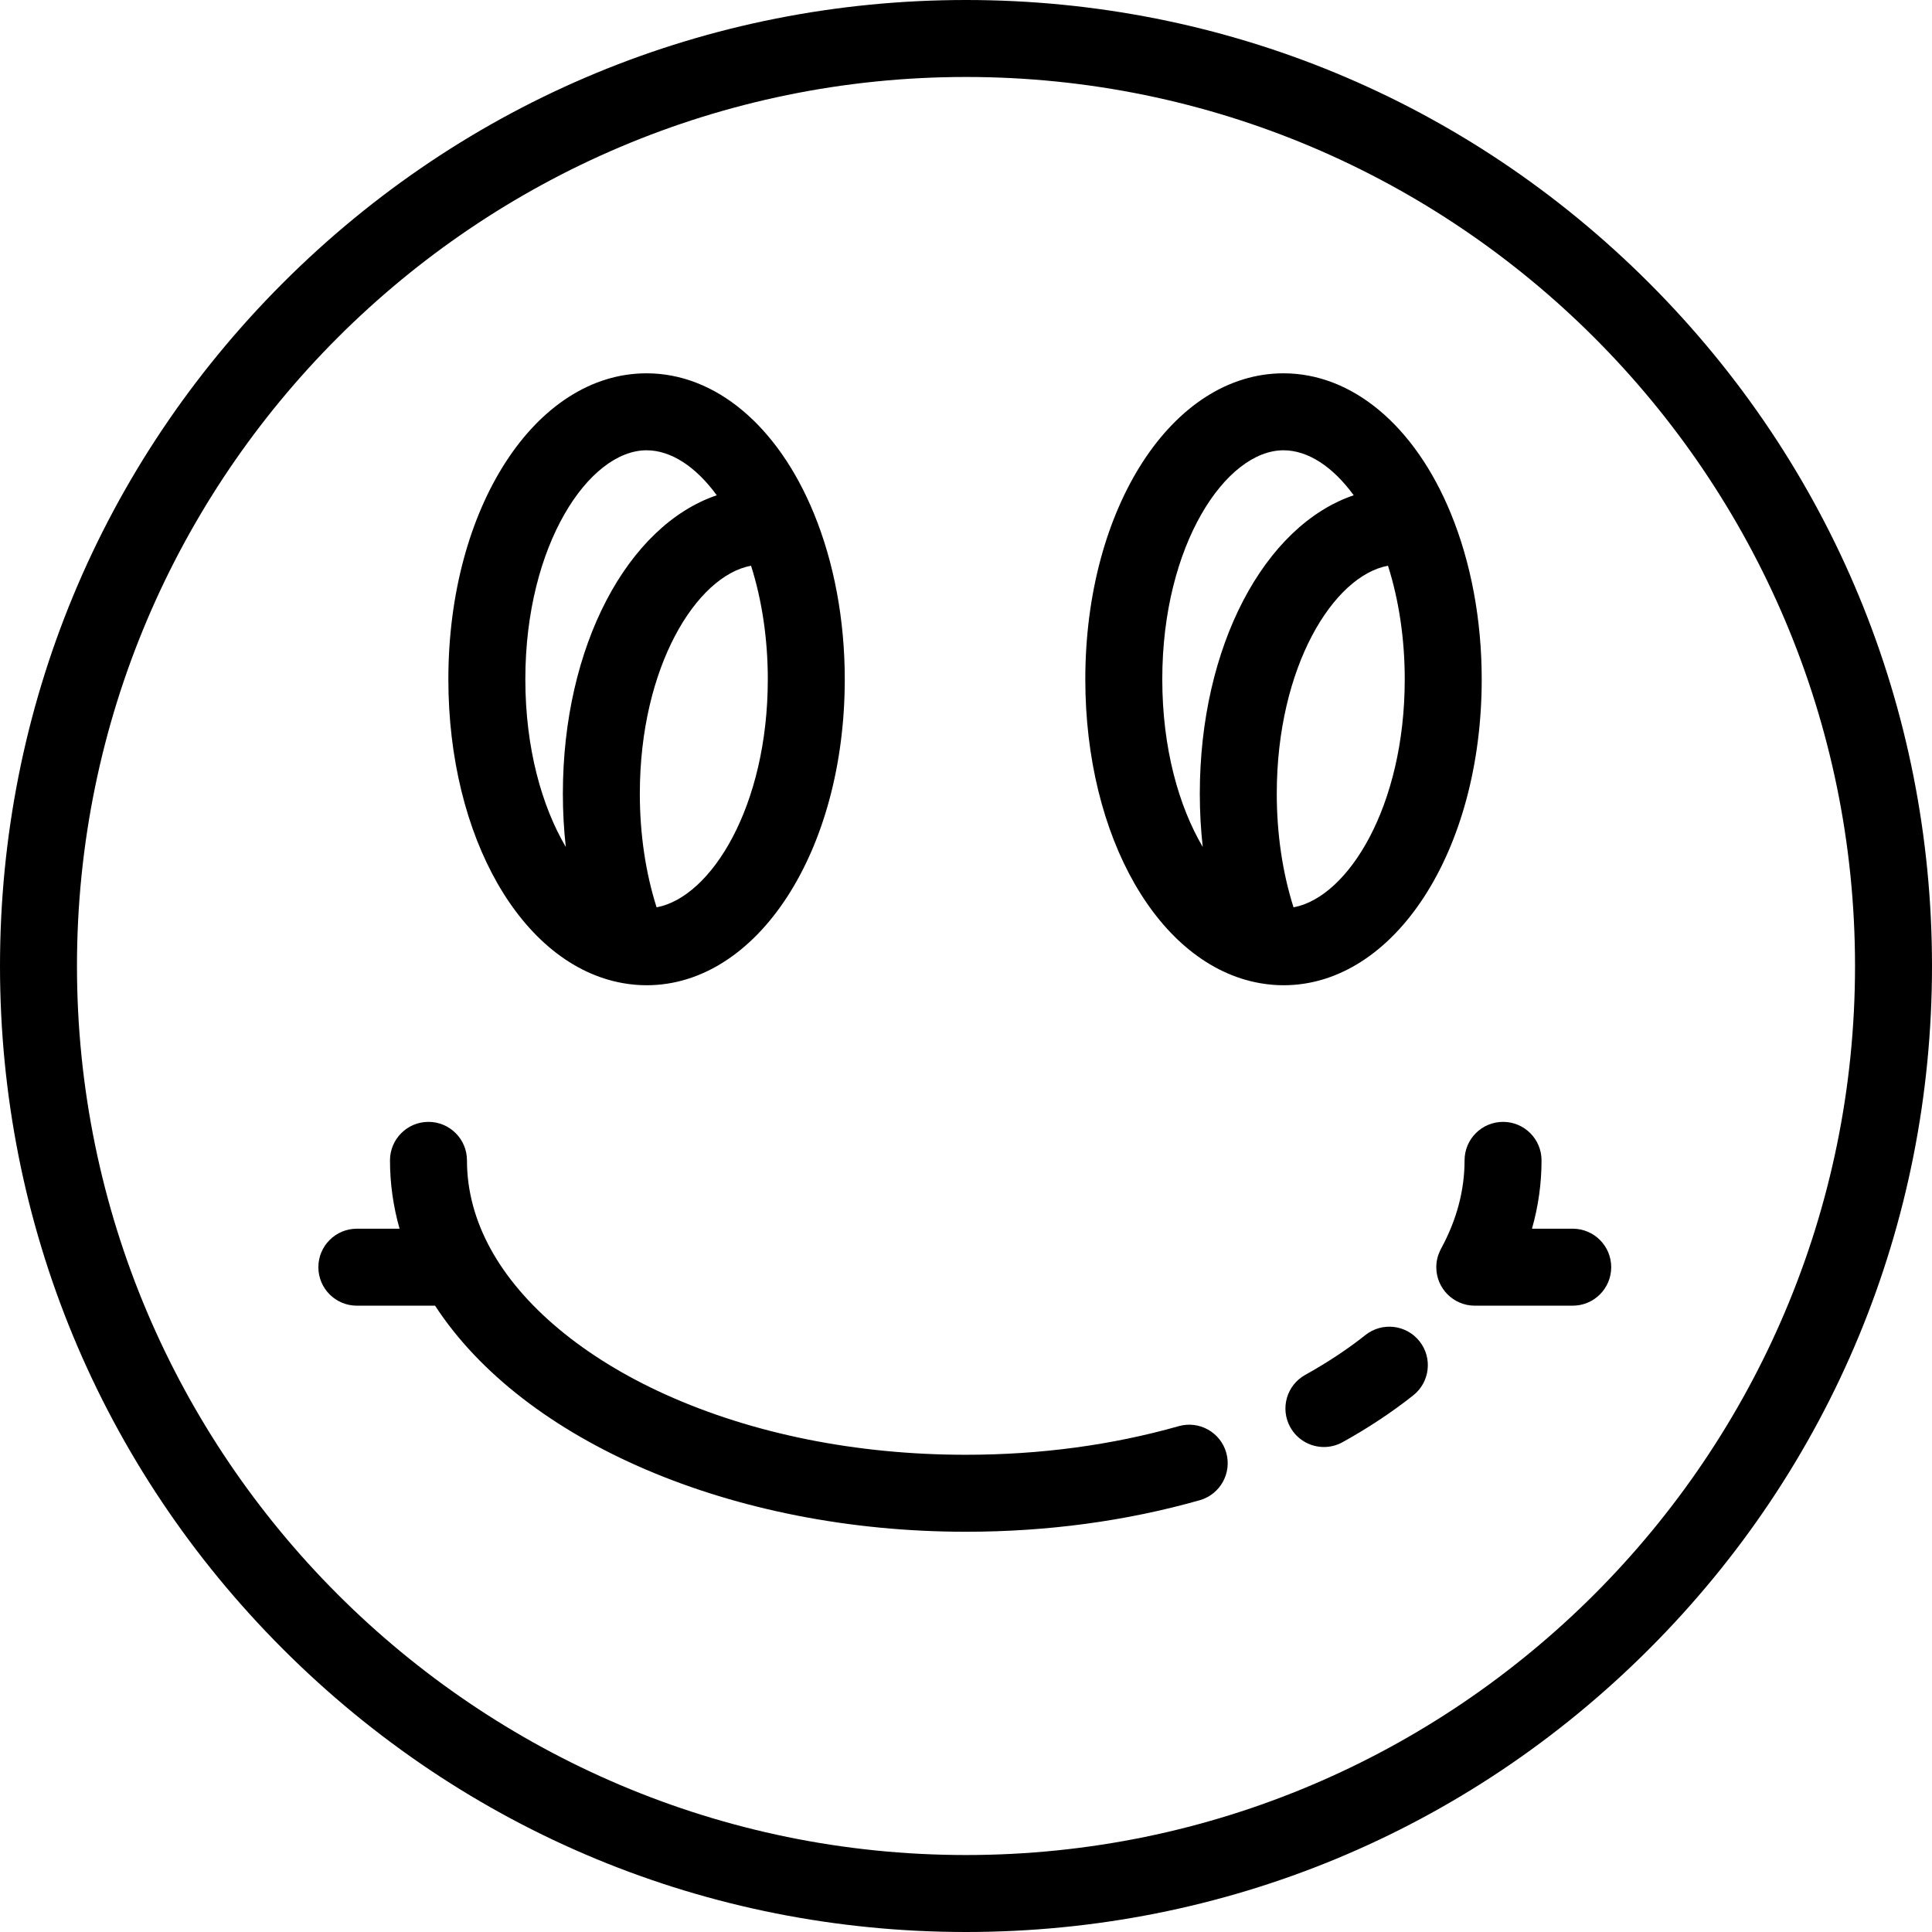 <?xml version="1.0" encoding="iso-8859-1"?>
<!-- Uploaded to: SVG Repo, www.svgrepo.com, Generator: SVG Repo Mixer Tools -->
<svg fill="#000000" height="800px" width="800px" version="1.1" id="Layer_1" xmlns="http://www.w3.org/2000/svg" xmlns:xlink="http://www.w3.org/1999/xlink" 
	 viewBox="0 0 512 512" xml:space="preserve">
<g>
	<g>
		<path d="M437.019,74.98C388.667,26.628,324.381,0,256,0S123.333,26.628,74.982,74.98C26.628,123.333,0,187.62,0,256
			s26.628,132.667,74.982,181.02C123.333,485.372,187.619,512,256,512s132.667-26.628,181.019-74.98
			C485.372,388.667,512,324.38,512,256S485.372,123.333,437.019,74.98z M256,491.602c-129.911,0-235.602-105.69-235.602-235.602
			S126.089,20.398,256,20.398S491.602,126.089,491.602,256S385.911,491.602,256,491.602z"/>
	</g>
</g>
<g>
	<g>
		<path d="M215.666,136.009c-9.539-23.216-26.109-37.077-44.32-37.077c-29.454,0-52.526,35.616-52.526,81.084
			c0,41.867,19.424,75.727,46.187,80.513c2.119,0.379,4.252,0.571,6.339,0.571c29.454,0,52.526-35.616,52.526-81.084
			C223.872,164.291,221.035,149.074,215.666,136.009z M149.94,224.442l-0.006-0.007c-6.29-10.681-10.714-26.062-10.714-44.419
			c0-35.762,16.932-60.685,32.128-60.685c6.483,0,13.081,4.353,18.586,11.901l0.015,0.019c-23.616,8.03-40.784,39.893-40.784,79.107
			C149.164,215.115,149.429,219.823,149.94,224.442z M174.003,240.452c-2.915-9.179-4.441-19.454-4.441-30.094
			c0-33.689,15.026-57.759,29.472-60.436c2.915,9.179,4.441,19.454,4.441,30.094C203.474,213.705,188.448,237.775,174.003,240.452z"
			/>
	</g>
</g>
<g>
	<g>
		<path d="M384.463,136.009c-9.539-23.216-26.109-37.077-44.32-37.077c-29.454,0-52.526,35.616-52.526,81.084
			c0,41.867,19.424,75.727,46.187,80.513c2.119,0.379,4.252,0.571,6.339,0.571c29.454,0,52.526-35.616,52.526-81.084
			C392.669,164.291,389.832,149.074,384.463,136.009z M318.736,224.442l-0.006-0.007c-6.29-10.681-10.714-26.062-10.714-44.419
			c0-35.762,16.932-60.685,32.128-60.685c6.483,0,13.081,4.353,18.586,11.901l0.015,0.019c-23.616,8.03-40.784,39.893-40.784,79.107
			C317.961,215.115,318.225,219.823,318.736,224.442z M342.799,240.452c-2.915-9.179-4.441-19.454-4.441-30.094
			c0-33.689,15.026-57.759,29.472-60.436c2.915,9.179,4.441,19.454,4.441,30.094C372.271,213.705,357.244,237.775,342.799,240.452z"
			/>
	</g>
</g>
<g>
	<g>
		<path d="M376.185,355.451c-3.498-4.413-9.916-5.157-14.328-1.656c-4.768,3.78-10.135,7.331-15.951,10.556
			c-4.927,2.731-6.706,8.94-3.974,13.866c1.862,3.359,5.341,5.255,8.928,5.255c1.673,0,3.37-0.413,4.938-1.281
			c6.789-3.764,13.09-7.94,18.729-12.41C378.943,366.281,379.686,359.866,376.185,355.451z"/>
	</g>
</g>
<g>
	<g>
		<path d="M416.79,325.62h-10.8c1.68-5.935,2.534-11.988,2.534-18.114c0-5.633-4.567-10.199-10.199-10.199
			s-10.199,4.566-10.199,10.199c0,7.961-2.1,15.84-6.239,23.416l-0.241,0.489c-0.643,1.336-1.013,2.827-1.013,4.408
			c0,5.633,4.567,10.199,10.199,10.199h25.957c5.632,0,10.199-4.566,10.199-10.199C426.99,330.186,422.422,325.62,416.79,325.62z"/>
	</g>
</g>
<g>
	<g>
		<path d="M324.967,384.977c-1.537-5.419-7.175-8.565-12.596-7.028c-17.73,5.03-36.717,7.581-56.434,7.581
			c-28.929,0-56.457-5.528-79.605-15.986c-21.609-9.764-38.066-23.477-46.341-38.613c0-0.001-0.001-0.002-0.001-0.003
			c-4.142-7.577-6.241-15.457-6.241-23.421c0-5.633-4.567-10.199-10.199-10.199s-10.199,4.566-10.199,10.199
			c0,6.127,0.855,12.18,2.534,18.114H94.569c-5.632,0-10.199,4.566-10.199,10.199c0,5.633,4.567,10.199,10.199,10.199h20.73
			c23.489,36.054,78.907,59.91,140.639,59.91c21.601,0,42.461-2.811,62.002-8.355C323.359,396.035,326.505,390.396,324.967,384.977z
			"/>
	</g>
</g>
</svg>